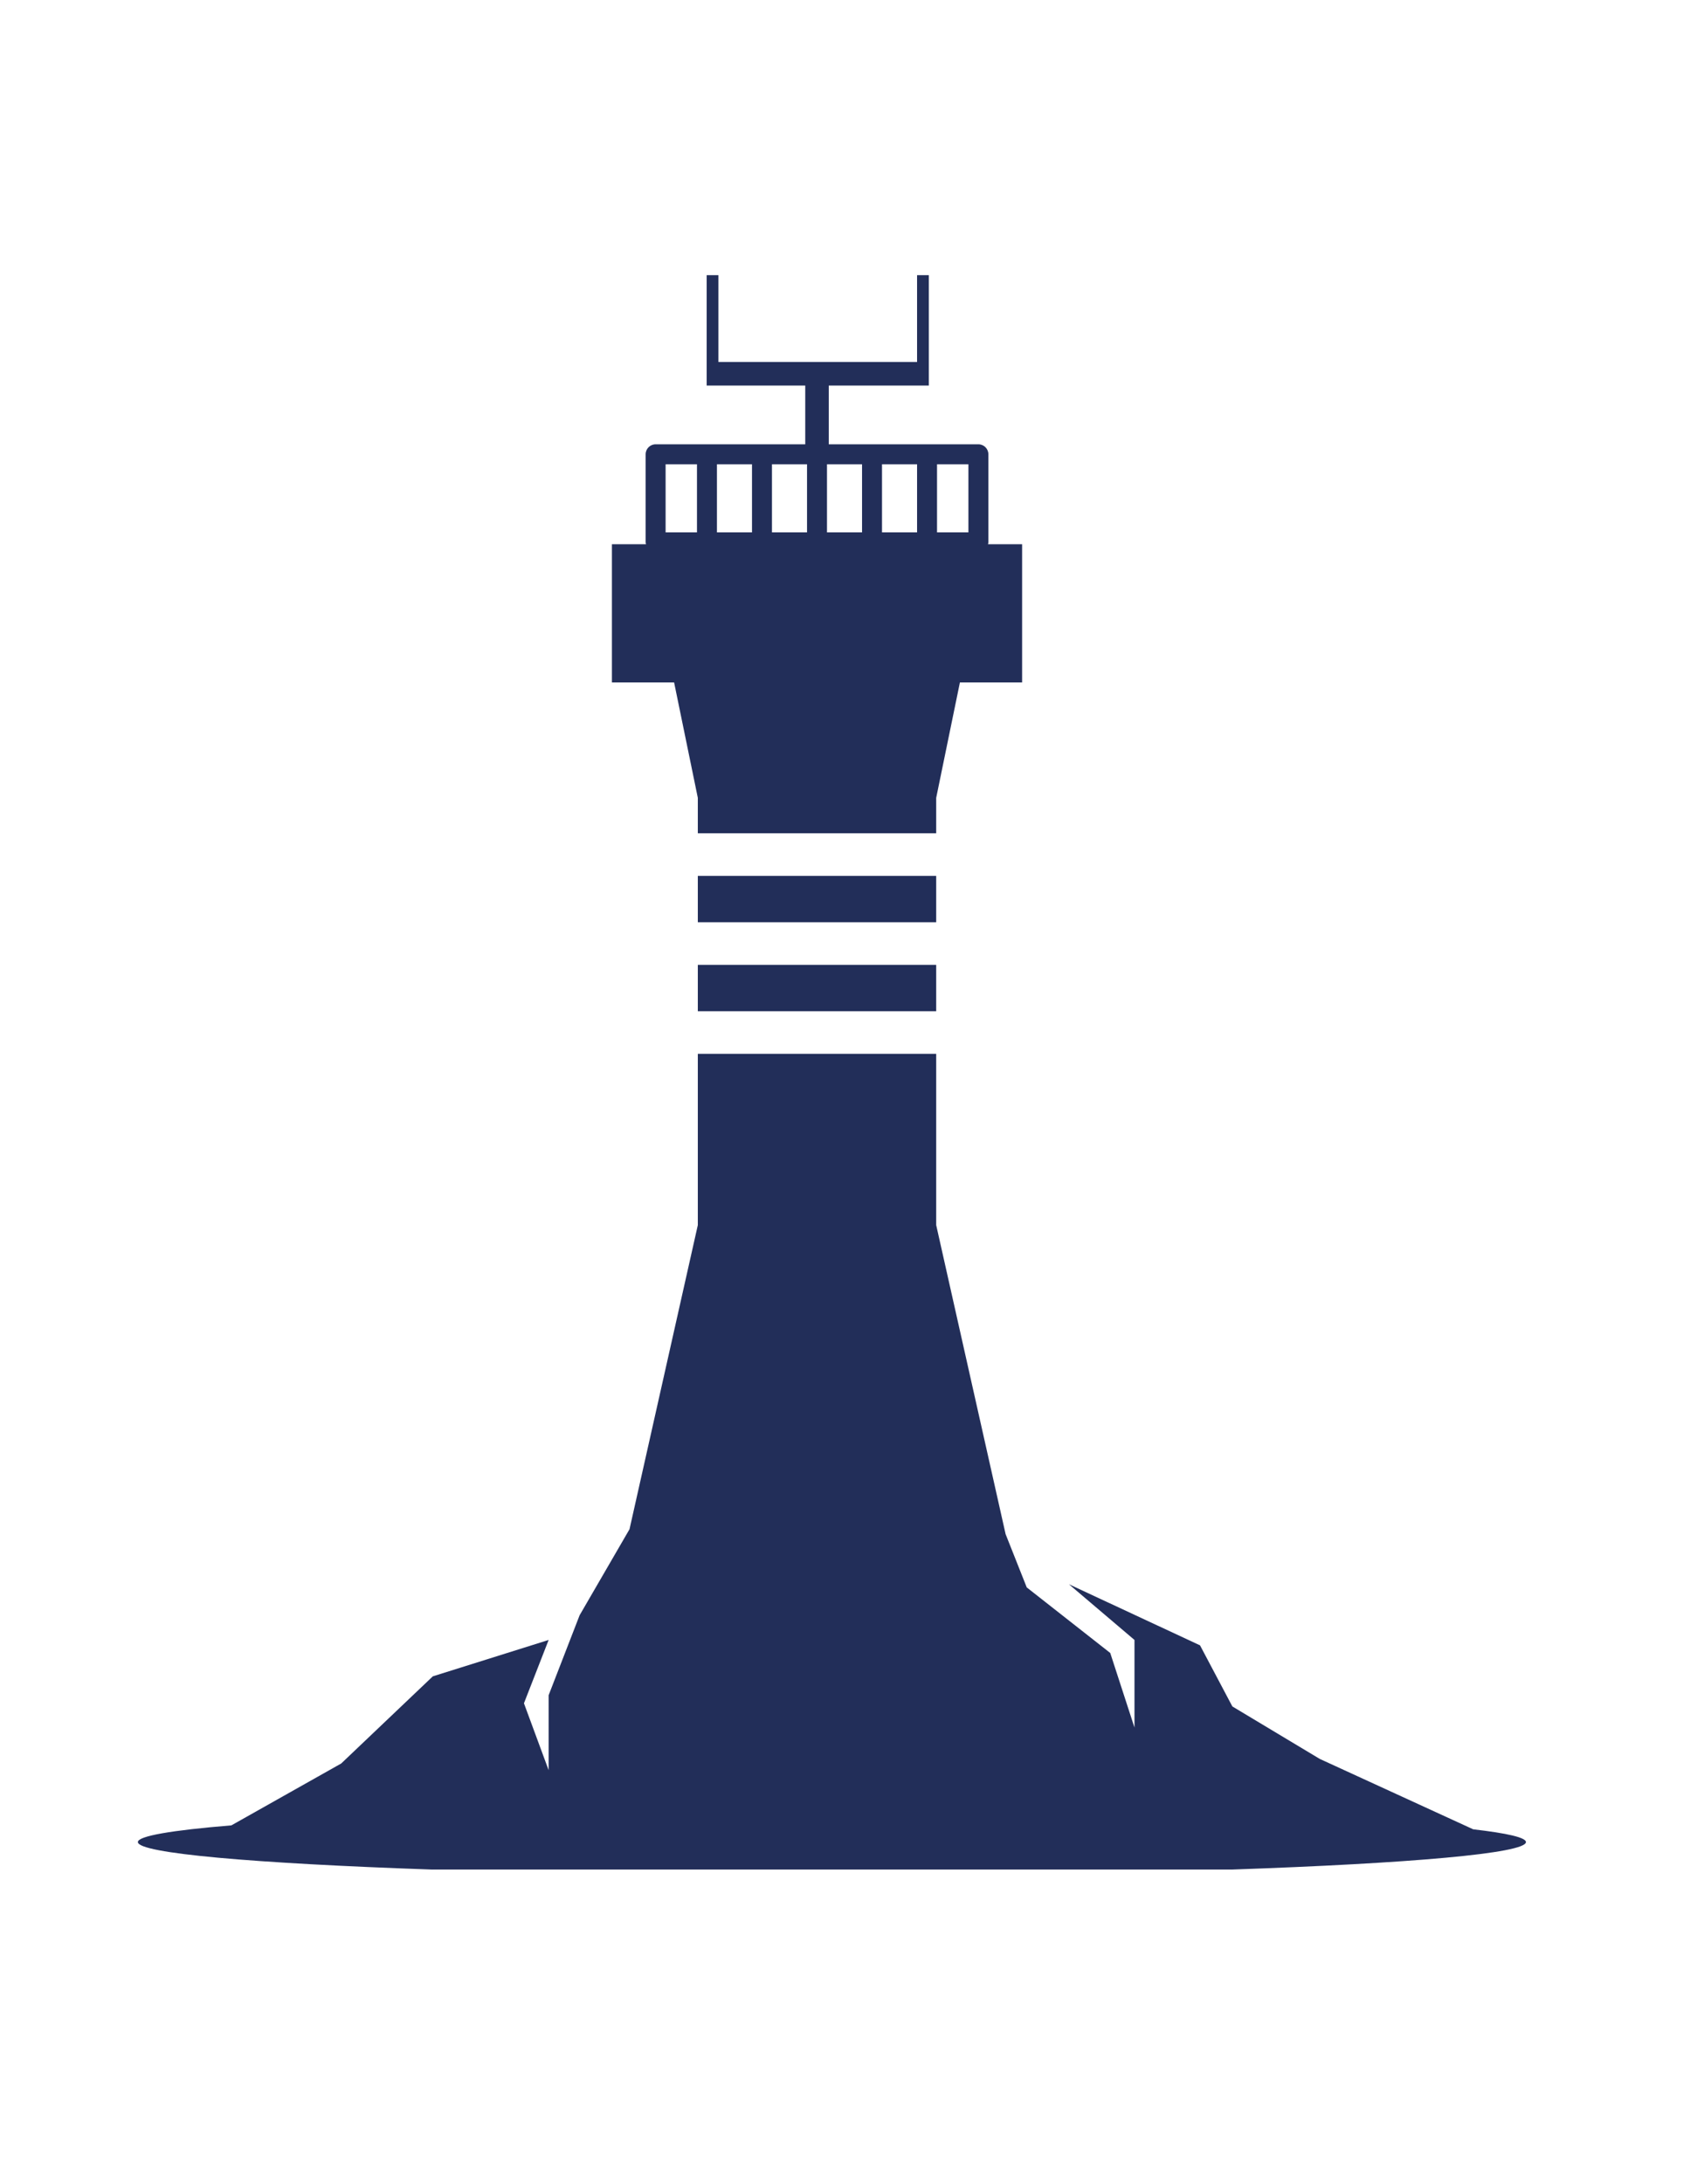 <svg version="1.1" id="svg2" width="379.79" height="488.511" viewBox="147.274 95.253 379.79 388.511" sodipodi:docname="hazìr.ai" xmlns:inkscape="http://www.inkscape.org/namespaces/inkscape" xmlns:sodipodi="http://sodipodi.sourceforge.net/DTD/sodipodi-0.dtd" xmlns="http://www.w3.org/2000/svg" xmlns:svg="http://www.w3.org/2000/svg">
  <defs id="defs6">
    <clipPath clipPathUnits="userSpaceOnUse" id="clipPath24">
      <path d="M 0,500 H 500 V 0 H 0 Z" id="path22"></path>
    </clipPath>
  </defs>
  <sodipodi:namedview id="namedview4" pagecolor="#ffffff" bordercolor="#000000" borderopacity="0.25" inkscape:showpageshadow="2" inkscape:pageopacity="0.0" inkscape:pagecheckerboard="0" inkscape:deskcolor="#d1d1d1"></sodipodi:namedview>
  <g id="g8" inkscape:groupmode="layer" inkscape:label="hazìr" transform="matrix(1.333,0,0,-1.333,0,666.667)">
    <g id="g18">
      <g id="g20" clip-path="url(#clipPath24)">
        <path d="m 267.663,319.187 h -40.021 v -7.778 h 40.021 z" style="fill:#222e59;fill-opacity:1;fill-rule:nonzero;stroke:none" id="path38"></path>
        <path d="m 222.233,388.265 h 5.268 v -11.431 h -5.268 z m 50.839,-11.431 h -5.268 v 11.431 h 5.268 z m -36.334,0 h -5.886 v 11.431 h 5.886 z m 9.239,0 h -5.887 v 11.431 h 5.887 z m 9.237,0 h -5.886 v 11.431 h 5.886 z m 3.352,11.431 h 5.887 v -11.431 h -5.887 z m -34.904,-36.619 3.98,-19.361 v -5.943 h 40.021 v 5.943 l 3.981,19.361 h 3.374 7.068 v 7.068 9.064 7.068 h -5.725 c 0.021,0.105 0.063,0.201 0.063,0.312 v 14.782 c 0,0.926 -0.751,1.676 -1.676,1.676 h -25.121 v 9.858 h 14.826 1.726 0.249 V 420 h -1.975 V 405.424 H 231.101 V 420 h -1.974 v -14.576 -3.95 h 1.974 14.577 v -9.858 h -25.121 c -0.925,0 -1.676,-0.75 -1.676,-1.676 v -14.782 c 0,-0.111 0.043,-0.207 0.063,-0.312 h -5.725 v -7.068 -9.064 -7.068 h 7.068 z" style="fill:#222e59;fill-opacity:1;fill-rule:nonzero;stroke:none" id="path40"></path>
        <path d="m 227.642,296.477 h 40.021 v 7.778 h -40.021 z" style="fill:#222e59;fill-opacity:1;fill-rule:nonzero;stroke:none" id="path42"></path>
        <g id="g44" transform="translate(357.821,159.188)">
          <path d="m 0,0 -25.739,11.803 -14.697,8.818 -5.427,10.251 -22.008,10.25 11.004,-9.346 V 17.078 l -4.07,12.512 -14.019,11.005 -3.549,8.94 -1.367,6.085 -10.286,45.774 v 28.74 h -40.021 v -28.74 l -10.286,-45.774 -1.183,-5.263 -8.377,-14.436 -5.2,-13.416 V 9.918 l -4.146,11.231 4.146,10.627 -19.446,-6.105 -15.376,-14.622 -18.444,-10.388 c -9.982,-0.822 -15.698,-1.779 -15.698,-2.802 0,-1.89 19.514,-3.583 49.399,-4.612 h 134.247 c 29.885,1.029 49.399,2.722 49.399,4.612 0,0.76 -3.15,1.482 -8.856,2.141" style="fill:#222e59;fill-opacity:1;fill-rule:nonzero;stroke:none" id="path46"></path>
        </g>
      </g>
    </g>
  </g>
</svg>